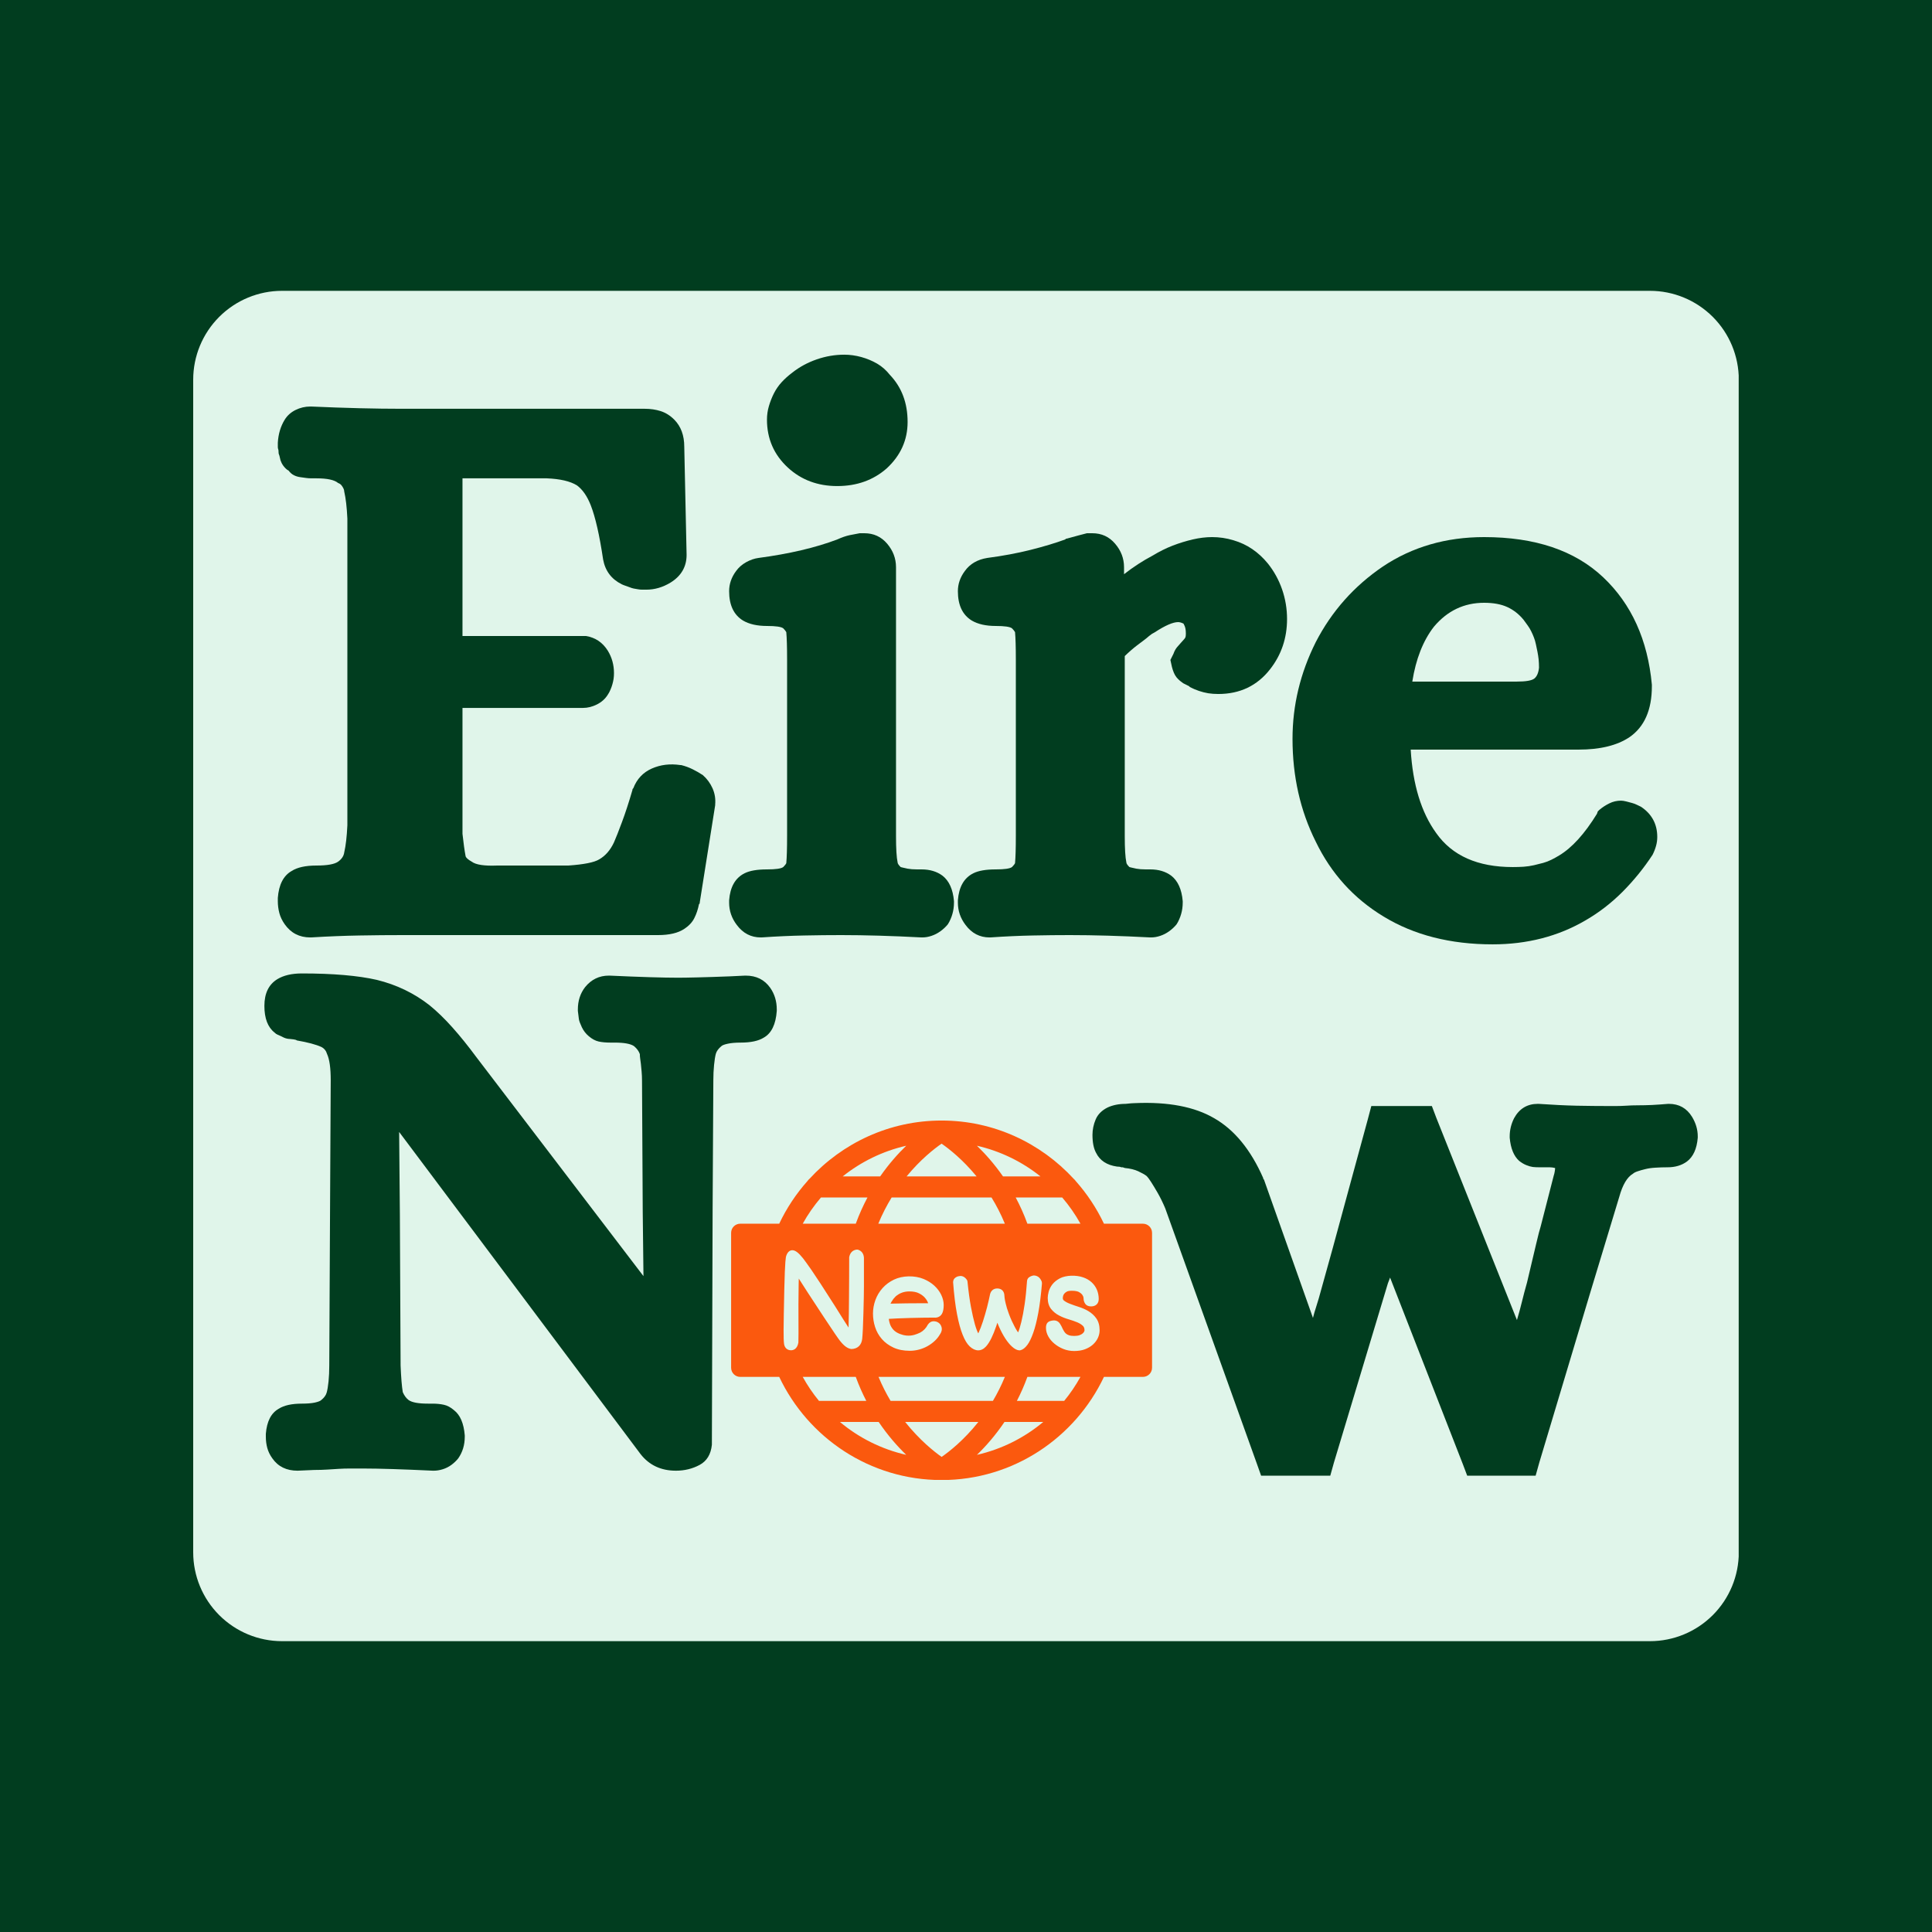 <?xml version="1.0" encoding="UTF-8"?>
<svg xmlns="http://www.w3.org/2000/svg" xmlns:xlink="http://www.w3.org/1999/xlink" width="500" zoomAndPan="magnify" viewBox="0 0 375 375" height="500" preserveAspectRatio="xMidYMid meet" version="1.0">
  <defs>
    <g></g>
    <clipPath id="7edfde21f1">
      <path d="M 37.5 56.449 L 338 56.449 L 338 318.551 L 37.5 318.551 Z M 37.5 56.449 " clip-rule="nonzero"></path>
    </clipPath>
    <clipPath id="39f33db556">
      <path d="M 54.75 56.449 L 320.25 56.449 C 324.824 56.449 329.211 58.266 332.449 61.504 C 335.684 64.738 337.5 69.125 337.5 73.699 L 337.5 301.301 C 337.5 305.875 335.684 310.262 332.449 313.496 C 329.211 316.734 324.824 318.551 320.25 318.551 L 54.75 318.551 C 50.176 318.551 45.789 316.734 42.551 313.496 C 39.316 310.262 37.5 305.875 37.5 301.301 L 37.5 73.699 C 37.5 69.125 39.316 64.738 42.551 61.504 C 45.789 58.266 50.176 56.449 54.75 56.449 Z M 54.75 56.449 " clip-rule="nonzero"></path>
    </clipPath>
    <clipPath id="f2ee58ca67">
      <path d="M 141.898 217.5 L 223.648 217.5 L 223.648 287.25 L 141.898 287.25 Z M 141.898 217.5 " clip-rule="nonzero"></path>
    </clipPath>
  </defs>
  <rect x="-37.5" width="450" fill="#ffffff" y="-37.5" height="450" fill-opacity="1"></rect>
  <rect x="-37.5" width="450" fill="#013d1f" y="-37.5" height="450" fill-opacity="1"></rect>
  <g clip-path="url(#7edfde21f1)">
    <g clip-path="url(#39f33db556)">
      <path fill="#e0f5ea" d="M 37.5 56.449 L 337.48 56.449 L 337.48 318.551 L 37.5 318.551 Z M 37.5 56.449 " fill-opacity="1" fill-rule="nonzero"></path>
    </g>
  </g>
  <g fill="#013d1f" fill-opacity="1">
    <g transform="translate(51.221, 177.75)">
      <g>
        <path d="M 4.047 1.656 C 3.547 0.945 3.195 0.219 3 -0.531 C 2.801 -1.281 2.703 -2.051 2.703 -2.844 L 2.703 -3.156 C 2.703 -3.156 2.703 -3.254 2.703 -3.453 C 2.898 -6.047 3.801 -7.797 5.406 -8.703 C 6.5 -9.398 8.098 -9.75 10.203 -9.75 C 12.297 -9.75 13.695 -10 14.406 -10.5 C 15.102 -11 15.5 -11.598 15.594 -12.297 C 15.895 -13.598 16.098 -15.348 16.203 -17.547 L 16.203 -77.094 C 16.098 -79.301 15.895 -81.051 15.594 -82.344 C 15.594 -82.551 15.539 -82.754 15.438 -82.953 C 15.344 -83.148 15.219 -83.348 15.062 -83.547 C 14.914 -83.742 14.695 -83.895 14.406 -84 C 13.695 -84.602 12.297 -84.906 10.203 -84.906 L 9.297 -84.906 C 8.898 -84.906 8.551 -84.926 8.25 -84.969 C 7.945 -85.02 7.57 -85.07 7.125 -85.125 C 6.676 -85.176 6.25 -85.301 5.844 -85.5 C 5.445 -85.695 5.098 -86 4.797 -86.406 C 4.598 -86.5 4.398 -86.645 4.203 -86.844 C 4.004 -87.051 3.852 -87.227 3.75 -87.375 C 3.645 -87.52 3.539 -87.691 3.438 -87.891 C 3.344 -88.098 3.27 -88.273 3.219 -88.422 C 3.176 -88.578 3.129 -88.781 3.078 -89.031 C 3.023 -89.281 2.973 -89.453 2.922 -89.547 C 2.867 -89.648 2.844 -89.828 2.844 -90.078 C 2.844 -90.328 2.816 -90.5 2.766 -90.594 C 2.723 -90.695 2.703 -90.848 2.703 -91.047 C 2.703 -91.242 2.703 -91.395 2.703 -91.5 L 2.703 -91.797 C 2.797 -93.492 3.242 -94.992 4.047 -96.297 C 4.547 -97.098 5.242 -97.723 6.141 -98.172 C 7.047 -98.617 8 -98.844 9 -98.844 L 9.156 -98.844 C 15.75 -98.551 21.645 -98.406 26.844 -98.406 L 73.953 -98.406 C 75.047 -98.406 76.066 -98.254 77.016 -97.953 C 77.973 -97.648 78.852 -97.098 79.656 -96.297 C 80.945 -94.992 81.594 -93.242 81.594 -91.047 L 82.047 -70.047 C 82.047 -67.742 81 -65.945 78.906 -64.656 C 77.406 -63.75 75.852 -63.297 74.25 -63.297 C 73.945 -63.297 73.672 -63.297 73.422 -63.297 C 73.172 -63.297 72.895 -63.32 72.594 -63.375 C 72.301 -63.426 72.031 -63.473 71.781 -63.516 C 71.531 -63.566 71.281 -63.645 71.031 -63.75 C 70.781 -63.852 70.504 -63.953 70.203 -64.047 C 69.898 -64.148 69.648 -64.25 69.453 -64.344 C 67.453 -65.344 66.25 -66.945 65.844 -69.156 C 65.145 -73.852 64.348 -77.352 63.453 -79.656 C 62.754 -81.445 61.852 -82.742 60.75 -83.547 C 59.445 -84.348 57.5 -84.801 54.906 -84.906 L 38.547 -84.906 L 38.547 -54.297 L 62.547 -54.297 C 64.348 -53.992 65.75 -53.047 66.75 -51.453 C 67.551 -50.148 67.953 -48.695 67.953 -47.094 C 67.953 -46.695 67.926 -46.32 67.875 -45.969 C 67.82 -45.625 67.742 -45.273 67.641 -44.922 C 67.547 -44.578 67.422 -44.227 67.266 -43.875 C 67.117 -43.52 66.945 -43.195 66.75 -42.906 C 66.25 -42.102 65.547 -41.473 64.641 -41.016 C 63.742 -40.566 62.848 -40.344 61.953 -40.344 L 38.547 -40.344 L 38.547 -15.906 C 38.742 -14.102 38.945 -12.648 39.156 -11.547 C 39.25 -11.242 39.645 -10.895 40.344 -10.5 C 41.145 -9.895 42.797 -9.645 45.297 -9.75 L 59.094 -9.75 C 60.594 -9.852 61.844 -10.004 62.844 -10.203 C 63.844 -10.398 64.594 -10.648 65.094 -10.953 C 66.301 -11.648 67.254 -12.75 67.953 -14.25 C 68.348 -15.145 68.867 -16.469 69.516 -18.219 C 70.172 -19.969 70.848 -22.047 71.547 -24.453 L 71.547 -24.594 L 71.703 -24.75 C 72.398 -26.551 73.598 -27.828 75.297 -28.578 C 76.992 -29.328 78.844 -29.551 80.844 -29.25 L 81 -29.25 C 81.801 -29.051 82.551 -28.773 83.25 -28.422 C 83.945 -28.078 84.598 -27.703 85.203 -27.297 C 86.004 -26.598 86.629 -25.75 87.078 -24.75 C 87.523 -23.75 87.695 -22.695 87.594 -21.594 L 87.594 -21.453 L 84.594 -2.547 L 84.594 -2.406 L 84.453 -2.25 C 84.254 -1.25 83.953 -0.348 83.547 0.453 C 83.148 1.254 82.5 1.953 81.594 2.547 C 80.395 3.348 78.695 3.75 76.5 3.75 L 27 3.75 C 24.301 3.75 21.473 3.773 18.516 3.828 C 15.566 3.879 12.445 4.004 9.156 4.203 L 9 4.203 C 6.895 4.203 5.242 3.352 4.047 1.656 Z M 4.047 1.656 "></path>
      </g>
    </g>
  </g>
  <g fill="#013d1f" fill-opacity="1">
    <g transform="translate(140.321, 177.75)">
      <g>
        <path d="M 2.703 1.797 C 1.703 0.492 1.203 -0.953 1.203 -2.547 L 1.203 -2.844 C 1.203 -2.844 1.203 -2.895 1.203 -3 C 1.398 -5.602 2.398 -7.352 4.203 -8.25 C 5.203 -8.75 6.648 -9 8.547 -9 C 10.242 -9 11.297 -9.148 11.703 -9.453 C 12.004 -9.754 12.203 -10.004 12.297 -10.203 C 12.398 -11.297 12.453 -13.047 12.453 -15.453 L 12.453 -49.797 C 12.453 -52.203 12.398 -53.953 12.297 -55.047 C 12.203 -55.242 12.004 -55.492 11.703 -55.797 C 11.297 -56.098 10.242 -56.25 8.547 -56.25 C 6.648 -56.25 5.102 -56.598 3.906 -57.297 C 2.102 -58.398 1.203 -60.301 1.203 -63 C 1.203 -64.395 1.648 -65.695 2.547 -66.906 C 3.047 -67.602 3.695 -68.176 4.5 -68.625 C 5.301 -69.07 6.102 -69.348 6.906 -69.453 C 12.906 -70.254 18.004 -71.453 22.203 -73.047 C 23.098 -73.453 23.895 -73.727 24.594 -73.875 C 25.301 -74.02 25.953 -74.145 26.547 -74.25 L 27.453 -74.25 C 29.254 -74.25 30.727 -73.57 31.875 -72.219 C 33.02 -70.875 33.594 -69.352 33.594 -67.656 L 33.594 -15.453 C 33.594 -13.047 33.695 -11.344 33.906 -10.344 C 33.906 -10.145 34.102 -9.848 34.5 -9.453 C 34.5 -9.453 34.598 -9.426 34.797 -9.375 C 34.992 -9.32 35.344 -9.242 35.844 -9.141 C 36.344 -9.047 36.945 -9 37.656 -9 L 38.547 -9 C 40.148 -9 41.5 -8.598 42.594 -7.797 C 43.895 -6.797 44.645 -5.145 44.844 -2.844 L 44.844 -2.547 C 44.844 -2.148 44.816 -1.773 44.766 -1.422 C 44.723 -1.078 44.648 -0.727 44.547 -0.375 C 44.453 -0.02 44.328 0.328 44.172 0.672 C 44.023 1.023 43.852 1.352 43.656 1.656 C 43.25 2.156 42.77 2.602 42.219 3 C 41.676 3.395 41.102 3.691 40.5 3.891 C 39.895 4.098 39.297 4.203 38.703 4.203 L 38.547 4.203 C 32.742 3.898 27.547 3.75 22.953 3.75 C 20.754 3.75 18.352 3.773 15.75 3.828 C 13.145 3.879 10.395 4.004 7.5 4.203 L 7.344 4.203 C 5.445 4.203 3.898 3.398 2.703 1.797 Z M 12.594 -87 C 9.895 -89.5 8.547 -92.598 8.547 -96.297 C 8.547 -97.203 8.672 -98.078 8.922 -98.922 C 9.172 -99.773 9.492 -100.598 9.891 -101.391 C 10.297 -102.191 10.797 -102.914 11.391 -103.562 C 11.992 -104.219 12.695 -104.848 13.5 -105.453 C 14.895 -106.547 16.469 -107.395 18.219 -108 C 19.969 -108.602 21.742 -108.906 23.547 -108.906 C 24.641 -108.906 25.738 -108.754 26.844 -108.453 C 27.945 -108.148 28.973 -107.723 29.922 -107.172 C 30.867 -106.617 31.691 -105.895 32.391 -105 C 34.691 -102.602 35.844 -99.551 35.844 -95.844 C 35.844 -92.344 34.492 -89.344 31.797 -86.844 C 29.191 -84.551 25.988 -83.406 22.188 -83.406 C 18.395 -83.406 15.195 -84.602 12.594 -87 Z M 12.594 -87 "></path>
      </g>
    </g>
  </g>
  <g fill="#013d1f" fill-opacity="1">
    <g transform="translate(184.721, 177.75)">
      <g>
        <path d="M 2.703 1.797 C 1.703 0.492 1.203 -0.953 1.203 -2.547 L 1.203 -2.844 C 1.203 -2.844 1.203 -2.895 1.203 -3 C 1.398 -5.602 2.398 -7.352 4.203 -8.25 C 5.203 -8.75 6.648 -9 8.547 -9 C 10.242 -9 11.297 -9.148 11.703 -9.453 C 12.004 -9.754 12.203 -10.004 12.297 -10.203 C 12.398 -11.297 12.453 -13.047 12.453 -15.453 L 12.453 -49.797 C 12.453 -52.203 12.398 -53.953 12.297 -55.047 C 12.203 -55.242 12.004 -55.492 11.703 -55.797 C 11.297 -56.098 10.242 -56.25 8.547 -56.25 C 6.648 -56.25 5.102 -56.598 3.906 -57.297 C 2.102 -58.398 1.203 -60.301 1.203 -63 C 1.203 -64.395 1.648 -65.695 2.547 -66.906 C 3.547 -68.301 5 -69.148 6.906 -69.453 C 9.906 -69.848 12.703 -70.367 15.297 -71.016 C 17.898 -71.672 20.148 -72.348 22.047 -73.047 L 22.203 -73.203 L 22.344 -73.203 C 24.145 -73.703 25.445 -74.051 26.25 -74.25 L 27.297 -74.25 C 29.098 -74.25 30.57 -73.57 31.719 -72.219 C 32.875 -70.875 33.453 -69.352 33.453 -67.656 L 33.453 -66.297 C 35.254 -67.703 37.102 -68.906 39 -69.906 C 40.301 -70.695 41.598 -71.344 42.891 -71.844 C 44.191 -72.344 45.492 -72.742 46.797 -73.047 C 48.098 -73.348 49.348 -73.5 50.547 -73.5 C 51.953 -73.5 53.328 -73.297 54.672 -72.891 C 56.023 -72.492 57.25 -71.922 58.344 -71.172 C 59.445 -70.422 60.445 -69.5 61.344 -68.406 C 62.551 -66.906 63.477 -65.227 64.125 -63.375 C 64.77 -61.52 65.094 -59.594 65.094 -57.594 C 65.094 -53.895 63.992 -50.645 61.797 -47.844 C 59.297 -44.645 55.945 -43.047 51.75 -43.047 C 51.051 -43.047 50.398 -43.094 49.797 -43.188 C 49.203 -43.289 48.602 -43.441 48 -43.641 C 47.395 -43.848 46.797 -44.102 46.203 -44.406 C 46.203 -44.5 46.023 -44.617 45.672 -44.766 C 45.328 -44.922 45.078 -45.047 44.922 -45.141 C 44.773 -45.242 44.578 -45.395 44.328 -45.594 C 44.078 -45.801 43.848 -46.031 43.641 -46.281 C 43.441 -46.531 43.27 -46.828 43.125 -47.172 C 42.977 -47.523 42.852 -47.898 42.75 -48.297 L 42.453 -49.656 L 43.047 -50.844 C 43.148 -51.145 43.273 -51.422 43.422 -51.672 C 43.578 -51.922 43.703 -52.094 43.797 -52.188 C 43.898 -52.289 44.078 -52.492 44.328 -52.797 C 44.578 -53.098 44.801 -53.348 45 -53.547 C 45.195 -53.742 45.32 -53.914 45.375 -54.062 C 45.426 -54.219 45.453 -54.445 45.453 -54.75 C 45.453 -55.145 45.426 -55.469 45.375 -55.719 C 45.32 -55.969 45.27 -56.145 45.219 -56.25 C 45.176 -56.352 45.102 -56.504 45 -56.703 C 44.602 -56.898 44.254 -57 43.953 -57 C 42.953 -57 41.453 -56.348 39.453 -55.047 C 39.047 -54.848 38.664 -54.598 38.312 -54.297 C 37.969 -53.992 37.594 -53.691 37.188 -53.391 C 36.789 -53.098 36.395 -52.801 36 -52.5 C 35.602 -52.195 35.203 -51.867 34.797 -51.516 C 34.398 -51.172 34 -50.801 33.594 -50.406 L 33.594 -15.453 C 33.594 -13.047 33.695 -11.344 33.906 -10.344 C 33.906 -10.145 34.102 -9.848 34.5 -9.453 C 34.5 -9.453 34.598 -9.426 34.797 -9.375 C 34.992 -9.32 35.344 -9.242 35.844 -9.141 C 36.344 -9.047 36.945 -9 37.656 -9 L 38.547 -9 C 40.148 -9 41.5 -8.598 42.594 -7.797 C 43.895 -6.797 44.645 -5.145 44.844 -2.844 L 44.844 -2.547 C 44.844 -2.148 44.816 -1.773 44.766 -1.422 C 44.723 -1.078 44.648 -0.727 44.547 -0.375 C 44.453 -0.02 44.328 0.328 44.172 0.672 C 44.023 1.023 43.852 1.352 43.656 1.656 C 43.25 2.156 42.77 2.602 42.219 3 C 41.676 3.395 41.102 3.691 40.5 3.891 C 39.895 4.098 39.297 4.203 38.703 4.203 L 38.547 4.203 C 32.742 3.898 27.547 3.75 22.953 3.75 C 20.754 3.75 18.352 3.773 15.75 3.828 C 13.145 3.879 10.395 4.004 7.5 4.203 L 7.344 4.203 C 5.445 4.203 3.898 3.398 2.703 1.797 Z M 2.703 1.797 "></path>
      </g>
    </g>
  </g>
  <g fill="#013d1f" fill-opacity="1">
    <g transform="translate(248.471, 177.75)">
      <g>
        <path d="M 20.094 0.156 C 14.301 -3.344 9.906 -8.195 6.906 -14.406 C 3.906 -20.406 2.406 -27.051 2.406 -34.344 C 2.406 -40.844 3.906 -47.094 6.906 -53.094 C 10 -59.094 14.348 -63.992 19.953 -67.797 C 25.648 -71.598 32.195 -73.5 39.594 -73.5 C 49.5 -73.5 57.203 -70.898 62.703 -65.703 C 68.203 -60.504 71.352 -53.551 72.156 -44.844 L 72.156 -44.547 C 72.156 -39.953 70.703 -36.656 67.797 -34.656 C 65.398 -33.051 62.102 -32.25 57.906 -32.25 L 25.344 -32.25 C 25.75 -25.445 27.398 -20.047 30.297 -16.047 C 33.398 -11.648 38.352 -9.453 45.156 -9.453 C 45.852 -9.453 46.551 -9.473 47.25 -9.516 C 47.945 -9.566 48.617 -9.664 49.266 -9.812 C 49.922 -9.969 50.523 -10.117 51.078 -10.266 C 51.629 -10.422 52.156 -10.625 52.656 -10.875 C 53.156 -11.125 53.656 -11.398 54.156 -11.703 C 56.656 -13.203 59.102 -15.898 61.5 -19.797 L 61.656 -20.25 L 61.953 -20.547 C 62.547 -21.047 63.191 -21.469 63.891 -21.812 C 64.598 -22.164 65.352 -22.344 66.156 -22.344 C 66.445 -22.344 66.789 -22.289 67.188 -22.188 C 67.594 -22.094 67.969 -21.992 68.312 -21.891 C 68.664 -21.797 68.992 -21.672 69.297 -21.516 C 69.598 -21.367 69.848 -21.25 70.047 -21.156 C 72.148 -19.75 73.203 -17.797 73.203 -15.297 C 73.203 -14.703 73.125 -14.129 72.969 -13.578 C 72.82 -13.023 72.598 -12.445 72.297 -11.844 C 70.598 -9.25 68.648 -6.848 66.453 -4.641 C 64.254 -2.441 61.852 -0.594 59.25 0.906 C 53.945 4 47.945 5.547 41.25 5.547 C 33.051 5.547 26 3.75 20.094 0.156 Z M 45.906 -45.453 C 47.695 -45.453 48.844 -45.648 49.344 -46.047 C 49.844 -46.453 50.145 -47.156 50.25 -48.156 C 50.25 -48.75 50.223 -49.297 50.172 -49.797 C 50.117 -50.297 50.039 -50.797 49.938 -51.297 C 49.844 -51.797 49.742 -52.27 49.641 -52.719 C 49.547 -53.176 49.422 -53.602 49.266 -54 C 49.117 -54.395 48.945 -54.789 48.75 -55.188 C 48.551 -55.594 48.328 -55.969 48.078 -56.312 C 47.828 -56.664 47.551 -57.047 47.25 -57.453 C 46.352 -58.547 45.301 -59.367 44.094 -59.922 C 42.895 -60.473 41.395 -60.75 39.594 -60.75 C 35.695 -60.75 32.445 -59.195 29.844 -56.094 C 27.75 -53.395 26.352 -49.848 25.656 -45.453 Z M 45.906 -45.453 "></path>
      </g>
    </g>
  </g>
  <path fill="#fb590e" d="M 179.535 251.902 C 179.254 251.57 178.855 251.277 178.363 251.027 C 177.887 250.785 177.258 250.664 176.504 250.664 C 175.473 250.664 174.602 250.98 173.84 251.637 C 173.535 251.934 173.27 252.273 173.047 252.656 C 172.977 252.781 172.906 252.91 172.848 253.039 C 173.098 253.031 173.371 253.027 173.664 253.02 L 176.039 252.977 C 176.66 252.977 177.262 252.973 177.852 252.965 C 178.789 252.957 179.586 252.953 180.152 252.961 C 180.148 252.945 180.141 252.926 180.133 252.906 C 180.02 252.57 179.82 252.23 179.535 251.902 " fill-opacity="1" fill-rule="nonzero"></path>
  <g clip-path="url(#f2ee58ca67)">
    <path fill="#fb590e" d="M 213.105 259.68 C 212.887 260.16 212.559 260.594 212.141 260.977 C 211.715 261.359 211.195 261.664 210.594 261.891 C 209.996 262.117 209.293 262.23 208.512 262.23 C 207.758 262.23 207.043 262.098 206.383 261.828 C 205.742 261.566 205.168 261.227 204.68 260.82 C 204.18 260.414 203.773 259.938 203.48 259.41 C 203.176 258.867 203.023 258.305 203.023 257.742 C 203.023 257.438 203.055 256.992 203.363 256.691 C 203.57 256.484 203.871 256.367 204.379 256.305 C 205 256.234 205.469 256.488 205.781 256.992 C 205.969 257.293 206.129 257.602 206.258 257.906 C 206.262 257.918 206.266 257.934 206.273 257.945 C 206.359 258.109 206.453 258.273 206.555 258.438 C 206.645 258.594 206.766 258.73 206.91 258.855 C 207.062 258.988 207.25 259.09 207.488 259.172 C 207.984 259.348 209 259.359 209.535 259.16 C 209.797 259.062 210 258.945 210.145 258.82 C 210.281 258.695 210.379 258.574 210.434 258.461 C 210.5 258.309 210.504 258.234 210.504 258.215 C 210.504 257.711 210.328 257.48 210.191 257.348 C 209.902 257.074 209.527 256.84 209.074 256.652 C 208.562 256.441 208.012 256.25 207.422 256.078 C 206.777 255.891 206.152 255.645 205.582 255.344 C 204.961 255.023 204.445 254.602 204.039 254.098 C 203.59 253.543 203.363 252.812 203.363 251.93 C 203.363 251.598 203.422 251.203 203.543 250.73 C 203.68 250.227 203.922 249.742 204.273 249.285 C 204.641 248.82 205.145 248.422 205.766 248.102 C 206.898 247.52 208.848 247.445 210.246 247.938 C 210.883 248.16 211.426 248.477 211.867 248.875 C 212.32 249.285 212.668 249.777 212.906 250.332 C 213.141 250.891 213.262 251.5 213.262 252.141 C 213.262 253.023 212.695 253.57 211.789 253.57 C 211.371 253.57 211.035 253.461 210.801 253.242 C 210.586 253.043 210.441 252.762 210.352 252.379 C 210.344 252.336 210.336 252.289 210.336 252.242 L 210.309 251.867 C 210.297 251.73 210.223 251.559 210.098 251.363 C 209.973 251.164 209.754 250.977 209.445 250.797 C 209.238 250.676 208.824 250.535 208.02 250.535 C 207.492 250.535 207.211 250.629 207.066 250.707 C 206.84 250.832 206.668 250.965 206.566 251.113 C 206.445 251.27 206.375 251.406 206.352 251.531 C 206.293 251.777 206.289 251.891 206.289 251.93 C 206.289 252.172 206.359 252.328 206.543 252.461 C 206.844 252.691 207.23 252.898 207.699 253.074 C 208.227 253.277 208.781 253.473 209.379 253.66 C 210.047 253.871 210.672 254.145 211.242 254.48 C 211.867 254.852 212.383 255.32 212.781 255.883 C 213.215 256.492 213.434 257.277 213.434 258.215 C 213.434 258.703 213.324 259.195 213.105 259.68 Z M 206.562 271.906 L 197.379 271.906 C 198.121 270.465 198.809 268.922 199.414 267.254 L 209.715 267.254 C 208.801 268.902 207.75 270.461 206.562 271.906 Z M 189.625 282.387 C 191.332 280.734 193.203 278.617 194.973 275.996 L 202.5 275.996 C 198.832 279.07 194.438 281.285 189.625 282.387 Z M 182.77 282.785 C 181.316 281.766 178.5 279.531 175.688 275.996 L 189.902 275.996 C 187.086 279.539 184.25 281.762 182.77 282.785 Z M 163.023 275.996 L 170.547 275.996 C 172.316 278.617 174.188 280.734 175.898 282.387 C 171.082 281.285 166.688 279.07 163.023 275.996 Z M 155.809 267.254 L 166.105 267.254 C 166.711 268.922 167.398 270.465 168.145 271.906 L 158.961 271.906 C 157.773 270.461 156.719 268.902 155.809 267.254 Z M 155.016 249.383 C 154.996 250.727 154.984 251.984 154.977 253.152 C 154.969 254.316 154.969 255.543 154.984 256.828 C 155 258.125 154.992 259.387 154.965 260.605 C 154.723 261.949 153.891 262.086 153.543 262.086 C 152.805 262.086 152.297 261.621 152.184 260.848 C 152.117 260.383 152.086 259.5 152.094 258.074 C 152.102 256.723 152.148 254.129 152.23 250.297 C 152.363 244.457 152.535 243.953 152.613 243.738 C 152.918 242.855 153.422 242.668 153.793 242.668 C 154.363 242.668 154.984 243.137 155.863 244.23 C 156.184 244.641 156.734 245.402 157.516 246.523 C 158.285 247.625 159.828 249.996 162.105 253.57 L 163.691 256.109 C 164.059 256.695 164.395 257.219 164.703 257.676 C 164.703 257.59 164.707 257.504 164.711 257.41 C 164.73 256.727 164.75 255.898 164.762 254.934 C 164.777 253.965 164.789 252.902 164.793 251.75 L 164.816 248.051 C 164.824 246.742 164.828 245.395 164.828 244.016 C 165.004 243.133 165.5 242.664 166.238 242.551 C 166.344 242.535 166.445 242.543 166.547 242.57 C 167.234 242.785 167.641 243.336 167.688 244.125 L 167.688 249.77 C 167.688 250.754 167.656 252.453 167.59 254.863 C 167.527 257.25 167.449 258.934 167.355 259.855 C 167.227 261.082 166.465 261.809 165.273 261.848 C 164.512 261.762 163.832 261.25 163.031 260.238 C 162.695 259.824 161.758 258.445 159.988 255.77 C 158.312 253.227 157.238 251.594 156.77 250.863 C 156.438 250.355 155.863 249.457 155.043 248.168 C 155.031 248.551 155.023 248.957 155.016 249.383 Z M 159.348 232.43 L 168.375 232.43 C 167.547 233.996 166.773 235.68 166.105 237.52 L 155.809 237.52 C 156.816 235.699 158.008 234 159.348 232.43 Z M 175.898 222.387 C 174.285 223.949 172.527 225.918 170.844 228.336 L 163.574 228.336 C 167.129 225.496 171.32 223.434 175.898 222.387 Z M 182.762 221.984 C 184.176 222.961 186.848 225.043 189.551 228.336 L 175.973 228.336 C 178.676 225.043 181.344 222.961 182.762 221.984 Z M 201.949 228.336 L 194.68 228.336 C 192.996 225.918 191.234 223.949 189.621 222.387 C 194.203 223.434 198.395 225.496 201.949 228.336 Z M 193.895 257.484 C 193.789 257.246 193.688 257 193.586 256.742 C 193.516 256.969 193.441 257.191 193.367 257.41 C 193.062 258.297 192.75 259.07 192.438 259.711 C 192.105 260.391 191.754 260.941 191.391 261.344 C 190.453 262.375 189.285 262.336 188.215 261.332 C 187.715 260.863 187.262 260.121 186.84 259.055 C 186.434 258.047 186.078 256.742 185.754 255.062 C 185.438 253.418 185.18 251.336 184.996 248.879 C 184.988 248.77 185.039 248.539 185.082 248.438 C 185.125 248.328 185.199 248.215 185.289 248.121 C 185.57 247.859 185.863 247.727 186.172 247.699 C 186.684 247.566 187.281 247.82 187.68 248.434 C 187.738 248.523 187.773 248.625 187.785 248.734 C 187.992 250.746 188.215 252.383 188.473 253.734 C 188.73 255.086 188.988 256.215 189.238 257.086 C 189.508 258.016 189.727 258.527 189.875 258.801 C 189.91 258.738 189.941 258.672 189.977 258.605 C 190.094 258.352 190.227 258.043 190.359 257.688 C 190.504 257.312 190.641 256.918 190.781 256.5 C 190.918 256.074 191.059 255.617 191.199 255.137 C 191.344 254.656 191.473 254.188 191.59 253.727 C 191.707 253.262 191.82 252.809 191.918 252.371 C 192.016 251.941 192.098 251.543 192.172 251.195 C 192.355 250.488 192.875 250.09 193.566 250.09 C 194.398 250.09 194.93 250.621 194.953 251.48 C 194.965 251.766 195.008 252.086 195.078 252.445 C 195.156 252.82 195.258 253.25 195.398 253.727 C 195.406 253.766 195.414 253.805 195.422 253.844 C 195.547 254.238 195.684 254.637 195.832 255.039 C 195.996 255.484 196.18 255.926 196.371 256.355 C 196.547 256.734 196.73 257.109 196.922 257.473 C 197.098 257.82 197.285 258.133 197.469 258.414 C 197.52 258.484 197.57 258.547 197.617 258.609 C 197.621 258.602 197.625 258.594 197.629 258.586 C 197.824 258.125 198.031 257.438 198.25 256.543 C 198.473 255.633 198.684 254.5 198.879 253.172 C 199.074 251.844 199.23 250.309 199.348 248.609 C 199.352 248.496 199.43 248.281 199.488 248.188 C 199.594 248.027 199.707 247.922 199.848 247.852 C 199.941 247.789 200.086 247.715 200.215 247.672 C 200.293 247.645 200.547 247.566 200.625 247.566 C 200.938 247.566 201.23 247.648 201.488 247.809 C 201.75 247.973 201.973 248.254 202.164 248.672 C 202.188 248.727 202.207 248.781 202.219 248.844 C 202.227 248.898 202.25 249.082 202.242 249.141 C 202.055 251.371 201.816 253.285 201.531 254.824 C 201.23 256.418 200.914 257.68 200.559 258.676 C 200.191 259.719 199.82 260.484 199.43 261.016 C 198.977 261.625 198.523 261.977 198.043 262.086 C 197.992 262.102 197.941 262.105 197.887 262.105 C 197.875 262.105 197.863 262.105 197.852 262.105 C 197.414 262.082 196.949 261.844 196.438 261.383 C 196 260.996 195.559 260.461 195.125 259.797 C 194.703 259.152 194.289 258.375 193.895 257.484 Z M 195.043 267.254 C 194.352 268.949 193.562 270.492 192.727 271.906 L 172.859 271.906 C 172.016 270.492 171.223 268.949 170.523 267.254 Z M 170.477 237.52 C 171.246 235.641 172.133 233.961 173.066 232.43 L 192.453 232.43 C 193.391 233.961 194.273 235.641 195.043 237.52 Z M 171.301 250.02 C 171.902 249.344 172.648 248.789 173.523 248.371 C 175.176 247.578 177.539 247.527 179.277 248.25 C 180.086 248.586 180.781 249.023 181.348 249.543 C 181.922 250.07 182.375 250.672 182.688 251.32 C 183.008 251.988 183.172 252.652 183.172 253.293 C 183.172 254.051 183.059 254.613 182.828 255.023 C 182.645 255.336 182.172 255.852 181.246 255.746 C 179.965 255.75 178.418 255.773 176.672 255.816 L 174.195 255.902 C 173.629 255.922 173.07 255.953 172.516 255.992 C 172.551 256.301 172.613 256.602 172.707 256.891 C 172.848 257.344 173.074 257.738 173.391 258.09 C 173.703 258.43 174.121 258.703 174.637 258.906 C 175.379 259.203 176.402 259.418 177.527 259.078 C 177.879 258.973 178.246 258.828 178.621 258.648 C 179.258 258.301 179.754 257.785 180.105 257.094 C 180.426 256.652 180.777 256.465 181.195 256.453 C 181.547 256.461 181.867 256.531 182.16 256.734 C 182.461 256.938 182.66 257.238 182.762 257.621 C 182.871 258.043 182.781 258.469 182.508 258.902 C 182.496 258.922 182.477 258.941 182.465 258.961 C 182.199 259.43 181.863 259.859 181.461 260.238 C 181.043 260.637 180.566 260.984 180.047 261.277 C 179.52 261.574 178.961 261.797 178.375 261.953 C 177.793 262.109 177.191 262.188 176.586 262.188 C 175.379 262.188 174.309 261.977 173.414 261.559 C 172.516 261.141 171.758 260.586 171.164 259.902 C 170.57 259.223 170.129 258.434 169.852 257.566 C 169.582 256.727 169.445 255.848 169.445 254.965 C 169.445 254.074 169.605 253.191 169.914 252.336 C 170.227 251.473 170.695 250.695 171.301 250.02 Z M 209.715 237.52 L 199.414 237.52 C 198.746 235.68 197.977 233.996 197.145 232.43 L 206.172 232.43 C 207.516 234 208.707 235.699 209.715 237.52 Z M 221.836 237.52 L 214.277 237.52 C 212.84 234.488 210.988 231.703 208.785 229.227 C 208.676 229.074 208.559 228.938 208.414 228.816 C 202.031 221.879 192.91 217.496 182.762 217.496 C 172.613 217.496 163.492 221.879 157.113 228.816 C 156.965 228.938 156.844 229.074 156.734 229.234 C 154.531 231.707 152.68 234.492 151.246 237.52 L 143.684 237.52 C 142.703 237.52 141.91 238.312 141.91 239.293 L 141.91 265.48 C 141.91 266.461 142.703 267.254 143.684 267.254 L 151.246 267.254 C 156.84 279.066 168.844 287.277 182.762 287.277 C 196.676 287.277 208.68 279.066 214.277 267.254 L 221.836 267.254 C 222.816 267.254 223.613 266.461 223.613 265.48 L 223.613 239.293 C 223.613 238.312 222.816 237.52 221.836 237.52 " fill-opacity="1" fill-rule="nonzero"></path>
  </g>
  <g fill="#013d1f" fill-opacity="1">
    <g transform="translate(48.943, 281.539)">
      <g>
        <path d="M 3.922 1.531 C 3.453 0.883 3.125 0.211 2.938 -0.484 C 2.75 -1.18 2.656 -1.906 2.656 -2.656 L 2.656 -2.938 C 2.656 -2.938 2.656 -3.031 2.656 -3.219 C 2.844 -5.645 3.68 -7.273 5.172 -8.109 C 6.203 -8.766 7.695 -9.094 9.656 -9.094 C 10.676 -9.094 11.508 -9.16 12.156 -9.297 C 12.812 -9.441 13.234 -9.609 13.422 -9.797 C 13.984 -10.254 14.332 -10.738 14.469 -11.25 C 14.613 -11.77 14.734 -12.492 14.828 -13.422 C 14.922 -14.359 14.969 -15.383 14.969 -16.5 L 15.109 -44.906 L 15.25 -71.891 C 15.25 -74.223 15.016 -75.906 14.547 -76.938 C 14.359 -77.582 13.984 -78.047 13.422 -78.328 C 12.398 -78.797 10.816 -79.219 8.672 -79.594 C 8.578 -79.688 8.363 -79.754 8.031 -79.797 C 7.707 -79.848 7.477 -79.875 7.344 -79.875 C 7.207 -79.875 7.02 -79.895 6.781 -79.938 C 6.551 -79.988 6.344 -80.055 6.156 -80.141 C 5.969 -80.234 5.781 -80.328 5.594 -80.422 C 5.406 -80.516 5.191 -80.609 4.953 -80.703 C 4.723 -80.797 4.52 -80.938 4.344 -81.125 C 3.031 -82.156 2.375 -83.879 2.375 -86.297 C 2.375 -88.723 3.211 -90.453 4.891 -91.484 C 6.109 -92.223 7.695 -92.594 9.656 -92.594 C 15.719 -92.594 20.566 -92.176 24.203 -91.344 C 28.023 -90.406 31.426 -88.77 34.406 -86.438 C 35.895 -85.227 37.383 -83.785 38.875 -82.109 C 40.375 -80.43 41.914 -78.52 43.5 -76.375 L 75.953 -33.844 L 75.812 -46.297 L 75.672 -71.75 C 75.672 -72.406 75.645 -73.008 75.594 -73.562 C 75.551 -74.125 75.504 -74.613 75.453 -75.031 C 75.41 -75.457 75.363 -75.812 75.312 -76.094 C 75.27 -76.375 75.25 -76.656 75.25 -76.938 C 75.062 -77.488 74.691 -78 74.141 -78.469 C 73.484 -78.938 72.223 -79.172 70.359 -79.172 L 69.516 -79.172 C 68.68 -79.172 67.938 -79.238 67.281 -79.375 C 66.625 -79.52 65.973 -79.867 65.328 -80.422 C 64.766 -80.891 64.316 -81.473 63.984 -82.172 C 63.66 -82.867 63.473 -83.379 63.422 -83.703 C 63.379 -84.035 63.312 -84.578 63.219 -85.328 L 63.219 -85.609 C 63.219 -87.285 63.688 -88.727 64.625 -89.938 C 65.832 -91.426 67.367 -92.172 69.234 -92.172 L 69.375 -92.172 C 75.344 -91.898 79.773 -91.766 82.672 -91.766 C 83.504 -91.766 84.781 -91.785 86.5 -91.828 C 88.227 -91.867 90.305 -91.938 92.734 -92.031 L 95.672 -92.172 L 95.812 -92.172 C 97.863 -92.172 99.445 -91.379 100.562 -89.797 C 101.406 -88.586 101.828 -87.191 101.828 -85.609 L 101.828 -85.328 C 101.641 -82.711 100.801 -80.984 99.312 -80.141 C 98.281 -79.492 96.785 -79.172 94.828 -79.172 C 93.805 -79.172 92.969 -79.098 92.312 -78.953 C 91.664 -78.816 91.25 -78.656 91.062 -78.469 C 90.5 -78 90.145 -77.508 90 -77 C 89.863 -76.488 89.75 -75.766 89.656 -74.828 C 89.562 -73.898 89.516 -72.922 89.516 -71.891 L 89.375 -46.719 L 89.234 -1.406 L 89.234 -1.125 C 89.047 0.738 88.254 2.047 86.859 2.797 C 85.461 3.547 83.926 3.922 82.25 3.922 C 79.352 3.922 77.066 2.848 75.391 0.703 L 28.531 -61.828 L 28.672 -45.734 L 28.812 -16.5 C 28.906 -14.176 29.047 -12.453 29.234 -11.328 C 29.516 -10.672 29.891 -10.16 30.359 -9.797 C 31.004 -9.328 32.258 -9.094 34.125 -9.094 L 34.969 -9.094 C 35.812 -9.094 36.555 -9.02 37.203 -8.875 C 37.859 -8.738 38.516 -8.391 39.172 -7.828 C 40.379 -6.898 41.078 -5.27 41.266 -2.938 L 41.266 -2.656 C 41.266 -1.07 40.844 0.32 40 1.531 C 39.625 2 39.18 2.422 38.672 2.797 C 38.16 3.172 37.602 3.453 37 3.641 C 36.395 3.828 35.812 3.922 35.25 3.922 L 35.109 3.922 C 29.141 3.641 24.664 3.5 21.688 3.5 C 21.312 3.5 20.891 3.5 20.422 3.5 C 19.953 3.5 19.414 3.5 18.812 3.5 C 18.207 3.5 17.555 3.52 16.859 3.562 C 16.16 3.613 15.41 3.66 14.609 3.703 C 13.816 3.754 12.957 3.781 12.031 3.781 L 8.812 3.922 C 6.664 3.922 5.035 3.125 3.922 1.531 Z M 3.922 1.531 "></path>
      </g>
    </g>
  </g>
  <g fill="#013d1f" fill-opacity="1">
    <g transform="translate(152.033, 281.539)">
      <g></g>
    </g>
  </g>
  <g fill="#013d1f" fill-opacity="1">
    <g transform="translate(183.228, 281.539)">
      <g></g>
    </g>
  </g>
  <g fill="#013d1f" fill-opacity="1">
    <g transform="translate(214.423, 281.539)">
      <g>
        <path d="M 11.75 -47 C 11.281 -48.113 10.789 -49.113 10.281 -50 C 9.77 -50.883 9.348 -51.582 9.016 -52.094 C 8.691 -52.613 8.391 -53.016 8.109 -53.297 C 7.734 -53.578 7.195 -53.879 6.5 -54.203 C 5.801 -54.523 4.941 -54.734 3.922 -54.828 L 3.5 -54.969 L 3.219 -54.969 C 3.031 -55.062 2.75 -55.109 2.375 -55.109 C 0.414 -55.391 -0.93 -56.273 -1.672 -57.766 C -2.141 -58.609 -2.375 -59.773 -2.375 -61.266 C -2.375 -62.285 -2.164 -63.285 -1.75 -64.266 C -1.332 -65.242 -0.562 -66.016 0.562 -66.578 C 1.582 -67.047 2.75 -67.281 4.062 -67.281 C 4.895 -67.375 5.5 -67.422 5.875 -67.422 C 12.312 -67.703 17.441 -66.723 21.266 -64.484 C 25.18 -62.242 28.348 -58.375 30.766 -52.875 L 30.766 -52.734 L 30.906 -52.594 L 40.422 -25.734 C 40.609 -26.484 40.797 -27.133 40.984 -27.688 C 41.172 -28.25 41.359 -28.859 41.547 -29.516 C 42.379 -32.492 43.285 -35.754 44.266 -39.297 C 45.242 -42.848 46.289 -46.695 47.406 -50.844 C 48.531 -54.988 49.742 -59.441 51.047 -64.203 L 51.75 -66.859 L 63.5 -66.859 L 64.344 -64.625 L 80.016 -25.312 C 80.379 -26.531 80.703 -27.719 80.984 -28.875 C 81.266 -30.039 81.594 -31.281 81.969 -32.594 C 82.707 -35.664 83.285 -38.109 83.703 -39.922 C 84.129 -41.742 84.438 -42.938 84.625 -43.5 L 87.141 -53.297 C 87.234 -53.578 87.301 -53.852 87.344 -54.125 C 87.395 -54.406 87.422 -54.641 87.422 -54.828 C 87.047 -54.922 86.695 -54.969 86.375 -54.969 C 86.051 -54.969 85.656 -54.969 85.188 -54.969 L 84.344 -54.969 C 83.875 -54.969 83.453 -54.988 83.078 -55.031 C 82.711 -55.082 82.297 -55.203 81.828 -55.391 C 81.359 -55.578 80.891 -55.859 80.422 -56.234 C 79.398 -57.16 78.797 -58.648 78.609 -60.703 L 78.609 -60.984 C 78.609 -62.191 78.891 -63.359 79.453 -64.484 C 80.473 -66.348 82.008 -67.281 84.062 -67.281 L 84.203 -67.281 C 86.91 -67.094 89.379 -66.973 91.609 -66.922 C 93.848 -66.879 95.898 -66.859 97.766 -66.859 C 98.234 -66.859 98.75 -66.859 99.312 -66.859 C 99.875 -66.859 100.504 -66.879 101.203 -66.922 C 101.898 -66.973 102.664 -67 103.5 -67 C 104.344 -67 105.254 -67.02 106.234 -67.062 C 107.211 -67.113 108.258 -67.188 109.375 -67.281 L 109.516 -67.281 C 111.473 -67.281 112.969 -66.441 114 -64.766 C 114.738 -63.547 115.109 -62.285 115.109 -60.984 L 115.109 -60.703 C 114.93 -58.555 114.234 -57.02 113.016 -56.094 C 111.992 -55.344 110.738 -54.969 109.25 -54.969 C 108.406 -54.969 107.609 -54.941 106.859 -54.891 C 106.117 -54.848 105.469 -54.754 104.906 -54.609 C 104.344 -54.473 103.852 -54.332 103.438 -54.188 C 103.02 -54.051 102.719 -53.895 102.531 -53.719 C 101.406 -53.062 100.52 -51.566 99.875 -49.234 L 94.281 -30.766 L 84.344 2.375 L 83.641 4.891 L 70.359 4.891 L 69.516 2.656 L 55.391 -33.562 L 54.969 -32.453 L 44.484 2.375 L 43.781 4.891 L 30.359 4.891 L 29.516 2.516 Z M 11.75 -47 "></path>
      </g>
    </g>
  </g>
</svg>
